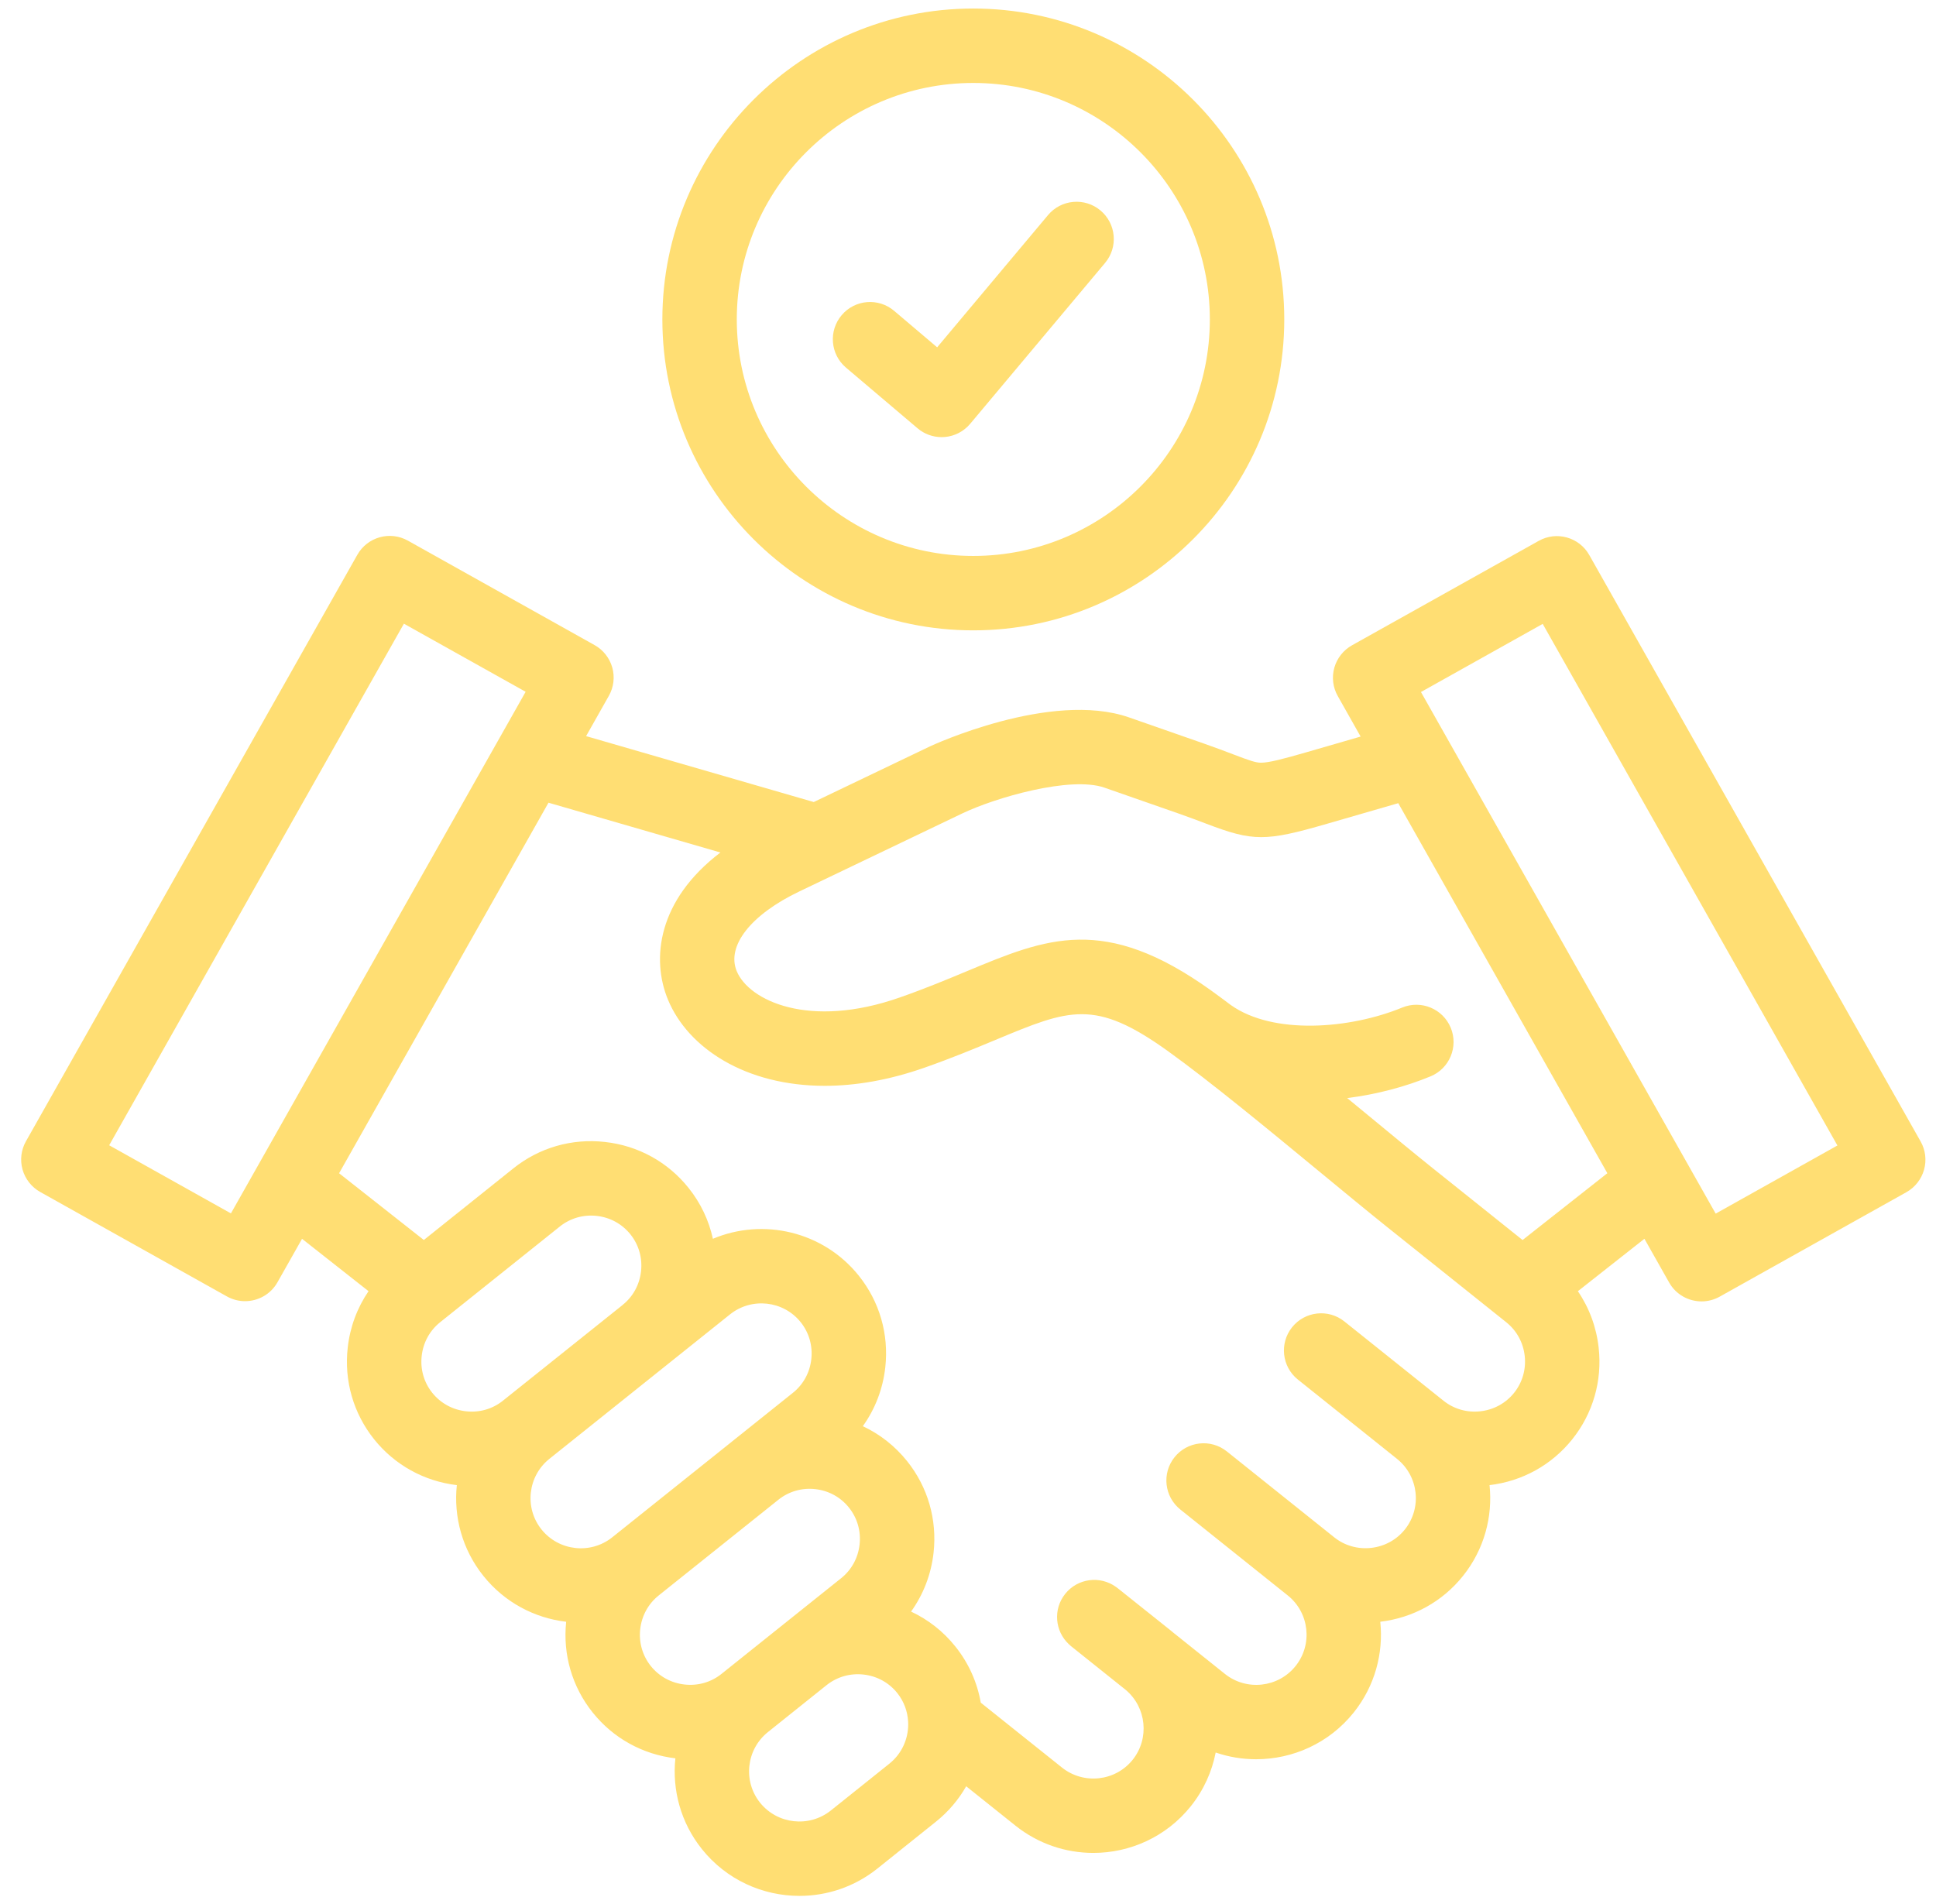 <svg xmlns="http://www.w3.org/2000/svg" width="61" height="60" viewBox="0 0 61 60" fill="none"><path d="M60.515 35.969L50.075 17.49C49.758 16.928 49.045 16.728 48.482 17.044L42.599 20.335C42.327 20.488 42.127 20.742 42.042 21.042C41.958 21.343 41.997 21.664 42.151 21.935L42.871 23.211L41.158 23.707C40.424 23.919 39.978 24.035 39.733 24.035C39.732 24.035 39.731 24.035 39.73 24.035C39.562 24.034 39.376 23.969 38.846 23.767C38.607 23.676 38.309 23.563 37.941 23.434L35.573 22.607C33.112 21.748 29.339 23.502 29.302 23.52L25.64 25.274L18.467 23.197L19.183 21.929C19.337 21.657 19.376 21.336 19.292 21.036C19.207 20.735 19.007 20.481 18.735 20.329L12.852 17.037C12.289 16.722 11.577 16.921 11.259 17.483L0.819 35.962C0.665 36.233 0.626 36.555 0.71 36.855C0.795 37.155 0.995 37.41 1.267 37.562L7.15 40.854C7.331 40.955 7.527 41.003 7.721 41.003C8.13 41.003 8.528 40.789 8.743 40.407L9.517 39.038L11.612 40.688C11.255 41.211 11.028 41.818 10.956 42.468C10.839 43.514 11.135 44.539 11.789 45.357C12.437 46.165 13.361 46.677 14.394 46.8C14.29 47.792 14.56 48.823 15.231 49.661C15.902 50.499 16.848 50.989 17.839 51.106C17.731 52.142 18.027 53.157 18.675 53.966C19.323 54.775 20.247 55.286 21.28 55.409C21.176 56.402 21.446 57.433 22.117 58.271C22.892 59.24 24.036 59.744 25.19 59.744C26.051 59.744 26.918 59.463 27.641 58.886L29.488 57.407C29.886 57.089 30.205 56.708 30.443 56.29L31.997 57.532C32.721 58.109 33.587 58.39 34.449 58.39C35.602 58.39 36.746 57.886 37.521 56.918C37.928 56.408 38.187 55.827 38.304 55.226C38.718 55.368 39.149 55.438 39.579 55.438C40.733 55.438 41.877 54.934 42.652 53.967C43.323 53.128 43.593 52.097 43.49 51.105C44.524 50.982 45.449 50.471 46.096 49.662C46.767 48.824 47.037 47.792 46.933 46.8C47.966 46.677 48.89 46.166 49.538 45.357C50.192 44.54 50.488 43.514 50.371 42.468C50.299 41.819 50.073 41.212 49.716 40.689L51.813 39.037L52.591 40.414C52.806 40.796 53.203 41.01 53.613 41.01C53.806 41.01 54.003 40.962 54.184 40.861L60.067 37.569C60.339 37.416 60.539 37.162 60.623 36.862C60.708 36.562 60.669 36.24 60.515 35.969ZM7.276 38.237L3.44 36.09L12.726 19.654L16.562 21.8L7.276 38.237ZM13.62 43.891C13.358 43.563 13.239 43.151 13.287 42.728C13.334 42.306 13.54 41.929 13.869 41.666L17.64 38.65C17.967 38.388 18.381 38.269 18.803 38.316C19.225 38.363 19.602 38.57 19.865 38.899C20.127 39.227 20.245 39.64 20.198 40.062C20.151 40.484 19.945 40.861 19.616 41.123C19.615 41.124 19.614 41.126 19.613 41.127L15.845 44.14C15.845 44.14 15.845 44.14 15.845 44.14C15.518 44.402 15.106 44.52 14.683 44.473C14.26 44.426 13.883 44.219 13.62 43.891ZM17.061 48.196C16.517 47.516 16.628 46.518 17.311 45.971L23.003 41.418C23.685 40.874 24.684 40.985 25.229 41.666C25.491 41.994 25.61 42.407 25.563 42.83C25.517 43.252 25.311 43.629 24.983 43.891L23.069 45.422C23.066 45.425 23.063 45.427 23.06 45.429C23.058 45.43 23.057 45.432 23.056 45.433L19.291 48.444C18.608 48.99 17.608 48.878 17.061 48.196ZM20.506 52.501C20.244 52.173 20.125 51.76 20.172 51.338C20.22 50.916 20.426 50.539 20.754 50.277C20.754 50.277 20.754 50.277 20.755 50.277C20.755 50.277 20.755 50.276 20.755 50.276L24.53 47.257C24.857 46.997 25.268 46.879 25.689 46.926C26.111 46.973 26.488 47.18 26.75 47.509C27.013 47.837 27.131 48.25 27.084 48.672C27.037 49.094 26.831 49.471 26.502 49.734L24.596 51.258C24.591 51.262 24.585 51.266 24.579 51.271C24.576 51.273 24.574 51.276 24.571 51.278L22.731 52.75C22.404 53.012 21.992 53.13 21.569 53.083C21.146 53.036 20.769 52.829 20.506 52.501ZM28.023 55.577L26.177 57.054C25.494 57.599 24.494 57.488 23.947 56.806C23.403 56.125 23.514 55.127 24.197 54.581C24.197 54.581 24.197 54.581 24.197 54.581L26.05 53.098C26.378 52.84 26.789 52.722 27.209 52.769C27.631 52.816 28.009 53.023 28.272 53.352C28.485 53.619 28.596 53.934 28.613 54.251C28.613 54.281 28.614 54.311 28.616 54.341C28.615 54.805 28.413 55.265 28.023 55.577ZM47.707 43.891C47.444 44.219 47.067 44.426 46.644 44.473C46.221 44.52 45.809 44.402 45.482 44.14C45.482 44.14 45.482 44.14 45.482 44.14L42.359 41.642C41.853 41.237 41.116 41.32 40.711 41.825C40.307 42.331 40.389 43.069 40.894 43.473L44.016 45.971C44.699 46.517 44.81 47.515 44.266 48.196C44.003 48.524 43.626 48.73 43.203 48.778C42.78 48.824 42.368 48.707 42.04 48.445L38.656 45.738C38.15 45.333 37.412 45.415 37.007 45.921C36.603 46.427 36.685 47.164 37.191 47.569L40.575 50.276C41.256 50.821 41.367 51.819 40.821 52.501C40.276 53.182 39.277 53.293 38.596 52.75L36.973 51.452C36.95 51.433 36.928 51.413 36.904 51.394L35.21 50.042C35.191 50.027 35.176 50.016 35.162 50.007C34.658 49.645 33.955 49.736 33.563 50.226C33.177 50.708 33.235 51.4 33.679 51.814C33.692 51.828 33.714 51.848 33.747 51.875L33.786 51.906L35.473 53.255C36.124 53.807 36.224 54.784 35.689 55.454C35.144 56.135 34.143 56.245 33.46 55.699L30.902 53.655C30.793 53.028 30.529 52.419 30.104 51.888C29.723 51.41 29.245 51.037 28.706 50.785C29.093 50.246 29.339 49.612 29.415 48.932C29.531 47.886 29.235 46.861 28.582 46.045C28.201 45.568 27.724 45.195 27.186 44.943C27.573 44.403 27.819 43.769 27.894 43.087C28.01 42.042 27.713 41.017 27.06 40.201C25.938 38.799 24.042 38.371 22.462 39.037C22.335 38.457 22.077 37.91 21.696 37.435C21.043 36.617 20.108 36.102 19.062 35.986C18.016 35.868 16.991 36.165 16.174 36.819L13.354 39.075L10.684 36.972L17.282 25.295L22.699 26.864C20.723 28.368 20.515 30.217 21.046 31.501C21.677 33.026 23.488 34.217 25.986 34.217C26.942 34.217 27.998 34.042 29.127 33.646C29.993 33.342 30.723 33.038 31.366 32.77C33.703 31.796 34.49 31.468 36.791 33.117C38.111 34.065 39.981 35.607 41.63 36.968C42.382 37.588 43.092 38.174 43.675 38.641L47.459 41.667C47.787 41.929 47.994 42.306 48.041 42.728C48.088 43.151 47.969 43.563 47.707 43.891ZM47.974 39.076L45.14 36.81C44.571 36.354 43.867 35.773 43.122 35.158C42.901 34.976 42.675 34.79 42.448 34.603C43.379 34.487 44.281 34.245 45.073 33.919C45.672 33.673 45.957 32.987 45.711 32.389C45.464 31.79 44.779 31.504 44.18 31.751C42.536 32.428 40.117 32.619 38.784 31.673C38.566 31.509 38.356 31.354 38.158 31.211C34.794 28.8 32.978 29.557 30.464 30.605C29.85 30.861 29.154 31.152 28.35 31.433C25.494 32.436 23.597 31.531 23.213 30.604C22.884 29.809 23.657 28.823 25.183 28.093L30.316 25.635C31.346 25.14 33.725 24.446 34.8 24.821L37.166 25.647C37.504 25.766 37.774 25.869 38.012 25.959C39.485 26.52 39.876 26.52 41.81 25.96L44.057 25.31L50.645 36.971L47.974 39.076ZM54.058 38.244L44.772 21.807L48.608 19.66L57.894 36.097L54.058 38.244Z" fill="#FFDE73"></path><path d="M26.655 11.584L28.911 13.497C29.123 13.677 29.392 13.775 29.669 13.775C29.702 13.775 29.735 13.774 29.768 13.771C30.08 13.745 30.367 13.595 30.568 13.356L34.82 8.284C35.236 7.787 35.17 7.048 34.674 6.632C34.178 6.216 33.438 6.281 33.022 6.777L29.528 10.945L28.172 9.795C27.678 9.376 26.938 9.437 26.52 9.931C26.101 10.425 26.161 11.165 26.655 11.584Z" fill="#FFDE73"></path><path d="M30.666 19.864C36.069 19.864 40.465 15.468 40.465 10.065C40.465 4.663 36.069 0.269 30.666 0.269C25.264 0.269 20.87 4.663 20.87 10.065C20.87 15.468 25.264 19.864 30.666 19.864ZM30.666 2.614C34.776 2.614 38.12 5.957 38.12 10.065C38.12 14.175 34.776 17.519 30.666 17.519C26.558 17.519 23.215 14.175 23.215 10.065C23.215 5.957 26.558 2.614 30.666 2.614Z" fill="#FFDE73"></path></svg>